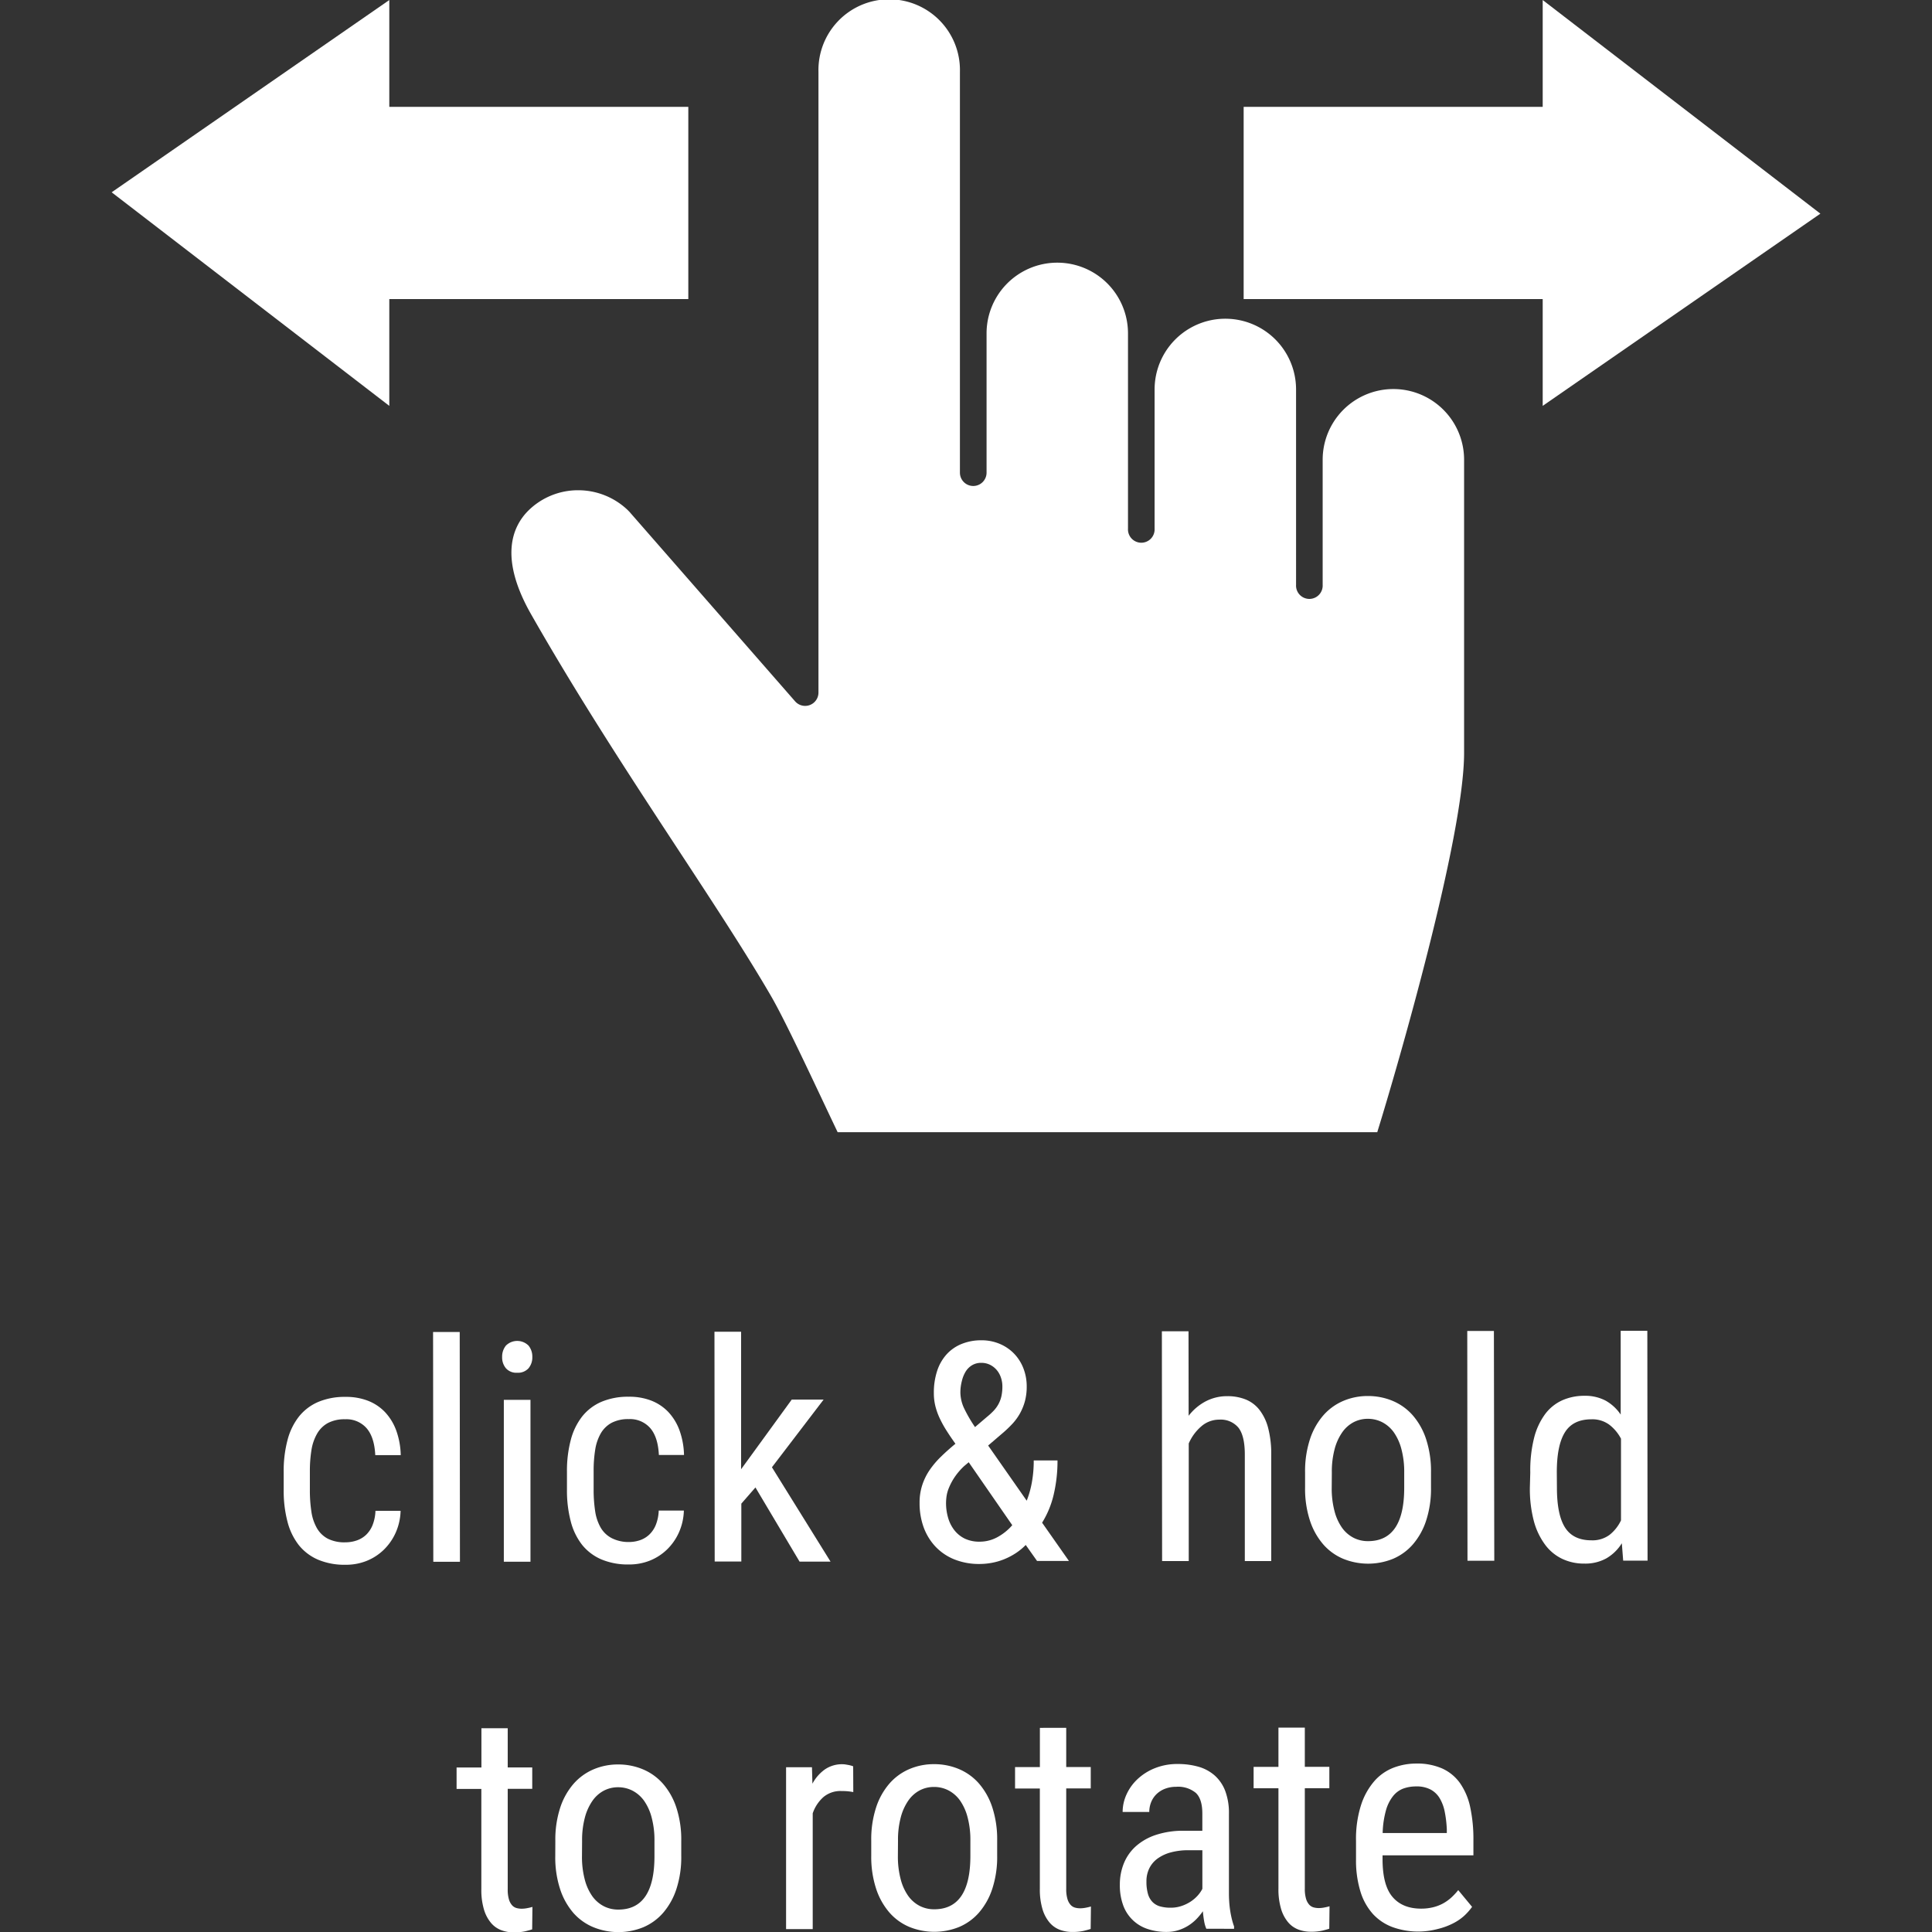 <svg id="Layer_1" data-name="Layer 1" xmlns="http://www.w3.org/2000/svg" viewBox="0 0 512 512"><rect x="0" y="0" width="512" height="512" fill="#333333" stroke="none"/><defs><style>.cls-1{fill:#fff;}</style></defs><title>ic_hand_text</title><path class="cls-1" d="M365,300c5.4-17.42,23-78.13,23-100.49V121.84a18.74,18.74,0,1,0-37.48,0V155a3.53,3.53,0,1,1-7.05,0V103.21a18.74,18.74,0,1,0-37.49,0v36.9a3.53,3.53,0,1,1-7.05,0V88.35a18.74,18.74,0,1,0-37.48,0v36.91a3.53,3.53,0,0,1-7.06,0V19a18.75,18.75,0,1,0-37.49,0V183.55a3.53,3.53,0,0,1-6.18,2.32l-43.9-50.22-.52-.53a19,19,0,0,0-13-5.2h-.13A18.73,18.73,0,0,0,140,135.33c-4.32,4.33-7.71,12.59.73,27.43,12.81,22.5,26.82,43.84,39.22,62.75,9.22,14.06,17.94,27.34,24.43,38.54,4.15,7.17,12.82,26,17.61,36H365Z"/><polygon class="cls-1" points="482.42 56.62 408.83 0.01 408.83 28.32 329.58 28.32 329.58 79.26 408.83 79.26 408.83 107.56 482.42 56.62"/><polygon class="cls-1" points="103.17 0.01 29.59 50.96 103.17 107.56 103.17 79.26 182.41 79.26 182.41 28.32 103.17 28.32 103.17 0.01"/><path class="cls-1" d="M91.54,408.73a9.09,9.09,0,0,0,2.95-.48A6.77,6.77,0,0,0,97,406.76a7.4,7.4,0,0,0,1.73-2.58,11.37,11.37,0,0,0,.77-3.79h6.66a15.18,15.18,0,0,1-1.33,5.85,14.64,14.64,0,0,1-3.18,4.52,14.06,14.06,0,0,1-4.56,2.92,14.76,14.76,0,0,1-5.5,1,18.08,18.08,0,0,1-7.28-1.34,13.22,13.22,0,0,1-5.13-3.88,16.85,16.85,0,0,1-3-6.22,32.12,32.12,0,0,1-1-8.36v-4.84a31.91,31.91,0,0,1,1-8.35,17.05,17.05,0,0,1,3-6.23,13.17,13.17,0,0,1,5.1-3.91,18,18,0,0,1,7.25-1.36,16,16,0,0,1,5.92,1,12.51,12.51,0,0,1,4.55,3,14.26,14.26,0,0,1,3,4.89,20.64,20.64,0,0,1,1.2,6.54H99.45q-.24-4.76-2.3-7.13a7.11,7.11,0,0,0-5.68-2.37,9.42,9.42,0,0,0-4.58,1A7.4,7.4,0,0,0,84,380a12.59,12.59,0,0,0-1.47,4.34,35,35,0,0,0-.41,5.67v4.84a37.38,37.38,0,0,0,.4,5.73A12.31,12.31,0,0,0,84,405a7.22,7.22,0,0,0,2.87,2.77A9.79,9.79,0,0,0,91.54,408.73Z"/><path class="cls-1" d="M121.89,413.89h-7.06l-.06-60.9h7.06Z"/><path class="cls-1" d="M133.07,359.6a4.63,4.63,0,0,1,1-3,4.25,4.25,0,0,1,6,0,4.59,4.59,0,0,1,1,3,4.48,4.48,0,0,1-1,3,3.73,3.73,0,0,1-3,1.19,3.68,3.68,0,0,1-3-1.19A4.47,4.47,0,0,1,133.07,359.6Zm7.51,54.27h-7.06l0-42.9h7.06Z"/><path class="cls-1" d="M166.65,408.65a9.09,9.09,0,0,0,2.95-.48,6.77,6.77,0,0,0,2.47-1.49,7.4,7.4,0,0,0,1.73-2.58,11.37,11.37,0,0,0,.77-3.79h6.66a15.18,15.18,0,0,1-1.33,5.85,14.64,14.64,0,0,1-3.18,4.52,14.06,14.06,0,0,1-4.56,2.92,14.76,14.76,0,0,1-5.5,1,18.08,18.08,0,0,1-7.28-1.34,13.22,13.22,0,0,1-5.13-3.88,16.85,16.85,0,0,1-3-6.22,32.12,32.12,0,0,1-1-8.36V390a31.91,31.91,0,0,1,1-8.35,17.05,17.05,0,0,1,3-6.23,13.17,13.17,0,0,1,5.1-3.91,18,18,0,0,1,7.25-1.36,16,16,0,0,1,5.92,1,12.51,12.51,0,0,1,4.55,3,14.26,14.26,0,0,1,3,4.89,20.64,20.64,0,0,1,1.2,6.54h-6.66q-.24-4.76-2.3-7.13a7.11,7.11,0,0,0-5.68-2.37,9.42,9.42,0,0,0-4.58,1,7.4,7.4,0,0,0-2.85,2.8,12.59,12.59,0,0,0-1.47,4.34,35,35,0,0,0-.41,5.67v4.84a37.38,37.38,0,0,0,.4,5.73,12.31,12.31,0,0,0,1.46,4.36,7.22,7.22,0,0,0,2.87,2.77A9.79,9.79,0,0,0,166.65,408.65Z"/><path class="cls-1" d="M200.2,394.19l-3.74,4.29,0,15.34h-7.06l-.06-60.9h7.06l0,36.44,3.15-4.33,10.27-14.13h8.45l-13.7,17.94,15.53,25h-8.21Z"/><path class="cls-1" d="M243.7,398.27a14.84,14.84,0,0,1,.69-4.66,15.74,15.74,0,0,1,1.95-4,23.09,23.09,0,0,1,3-3.55q1.75-1.71,3.86-3.45-1.28-1.78-2.34-3.45a28.94,28.94,0,0,1-1.82-3.29,17.56,17.56,0,0,1-1.16-3.25,14.09,14.09,0,0,1-.4-3.37,18.43,18.43,0,0,1,.89-6,12.18,12.18,0,0,1,2.55-4.4,10.89,10.89,0,0,1,4-2.72,13.66,13.66,0,0,1,5.14-.94,12.26,12.26,0,0,1,5,1,11.49,11.49,0,0,1,3.79,2.65,11.66,11.66,0,0,1,2.4,3.88,13.15,13.15,0,0,1,.84,4.68,14.91,14.91,0,0,1-.45,3.83,14.46,14.46,0,0,1-1.29,3.25,14.24,14.24,0,0,1-2.07,2.86,31.67,31.67,0,0,1-2.79,2.64l-3.62,3.1,10.22,14.62a25.6,25.6,0,0,0,1.39-5,32,32,0,0,0,.47-5.67h6.3a39.05,39.05,0,0,1-1,9,24.72,24.72,0,0,1-3.08,7.5l7.11,10.14h-8.45l-3-4.24a15.51,15.51,0,0,1-2.71,2.22,17.82,17.82,0,0,1-3.07,1.59,16.92,16.92,0,0,1-3.23.93,17.84,17.84,0,0,1-3.19.3,17.56,17.56,0,0,1-6.68-1.2,14.22,14.22,0,0,1-5-3.36,15,15,0,0,1-3.17-5.15A18.64,18.64,0,0,1,243.7,398.27Zm16,10.29a9.78,9.78,0,0,0,4.46-1.11,14.07,14.07,0,0,0,4.1-3.26l-11.54-16.68-1.19,1a17,17,0,0,0-2.63,3.08,16,16,0,0,0-1.45,2.76,9.35,9.35,0,0,0-.62,2.28,14.68,14.68,0,0,0-.12,1.64,13.94,13.94,0,0,0,.56,4,9.64,9.64,0,0,0,1.68,3.29,7.92,7.92,0,0,0,2.79,2.22A9,9,0,0,0,259.69,408.56ZM254.51,369a10.2,10.2,0,0,0,1.08,4.4,37.34,37.34,0,0,0,2.8,4.79l3.07-2.62a19.16,19.16,0,0,0,1.83-1.67,8.39,8.39,0,0,0,1.31-1.79,8.16,8.16,0,0,0,.78-2.08,11.9,11.9,0,0,0,.26-2.64,7.07,7.07,0,0,0-.38-2.3,6.05,6.05,0,0,0-1.1-2,5.66,5.66,0,0,0-1.76-1.39,5.14,5.14,0,0,0-2.39-.53,4.6,4.6,0,0,0-2.39.62,5.08,5.08,0,0,0-1.71,1.69,8.54,8.54,0,0,0-1,2.48A12.08,12.08,0,0,0,254.51,369Z"/><path class="cls-1" d="M315,375.2a13.85,13.85,0,0,1,4.52-3.83,12.21,12.21,0,0,1,5.76-1.37,12.9,12.9,0,0,1,4.78.85,8.83,8.83,0,0,1,3.67,2.73,13.28,13.28,0,0,1,2.34,4.84,27.18,27.18,0,0,1,.82,7.16l0,28.11h-7l0-28.19q0-5-1.7-7.16a6.11,6.11,0,0,0-5.08-2.12,7.18,7.18,0,0,0-4.72,1.75,12.57,12.57,0,0,0-3.36,4.56l0,31.17h-7.06l-.06-60.9h7.06Z"/><path class="cls-1" d="M345.86,390.24a27.26,27.26,0,0,1,1.29-8.82,18.31,18.31,0,0,1,3.54-6.33,14.67,14.67,0,0,1,5.28-3.83,16.43,16.43,0,0,1,6.5-1.3,16.82,16.82,0,0,1,6.58,1.28,14.6,14.6,0,0,1,5.33,3.82,18.33,18.33,0,0,1,3.55,6.32,27.28,27.28,0,0,1,1.3,8.82v4a27.15,27.15,0,0,1-1.29,8.78,18.33,18.33,0,0,1-3.54,6.33,14.47,14.47,0,0,1-5.28,3.81,17.53,17.53,0,0,1-13.1,0,14.42,14.42,0,0,1-5.31-3.8,18.31,18.31,0,0,1-3.55-6.32,27.12,27.12,0,0,1-1.3-8.78Zm7.06,4a23.36,23.36,0,0,0,.74,6.22,13.5,13.5,0,0,0,2,4.42,8.63,8.63,0,0,0,3.05,2.65,8.32,8.32,0,0,0,3.83.89q9.61,0,9.59-14.2v-4a23.24,23.24,0,0,0-.74-6.18,13.78,13.78,0,0,0-2-4.44,8.71,8.71,0,0,0-3.07-2.69,8.3,8.3,0,0,0-3.85-.91,8.09,8.09,0,0,0-3.79.92,8.59,8.59,0,0,0-3,2.7,14,14,0,0,0-2,4.44,23.2,23.2,0,0,0-.73,6.19Z"/><path class="cls-1" d="M396,413.62H388.9l-.06-60.9h7.06Z"/><path class="cls-1" d="M405.54,390.22a35.32,35.32,0,0,1,1-9.12,18.05,18.05,0,0,1,2.92-6.33A11.68,11.68,0,0,1,414,371.1a14.35,14.35,0,0,1,5.9-1.2,11.57,11.57,0,0,1,5.6,1.28,11.71,11.71,0,0,1,4,3.7l0-22.2h7.06l.06,60.9h-6.46l-.36-4.6a11.85,11.85,0,0,1-4.1,4,11.56,11.56,0,0,1-5.82,1.39,13.53,13.53,0,0,1-5.84-1.24,12.18,12.18,0,0,1-4.55-3.74,18.55,18.55,0,0,1-3-6.28,33.34,33.34,0,0,1-1.06-8.9Zm7.06,4q0,7.22,2.16,10.6t7,3.38a7.59,7.59,0,0,0,4.82-1.47,10.83,10.83,0,0,0,3-3.81l0-21.65a11.17,11.17,0,0,0-3.09-3.7,7.55,7.55,0,0,0-4.73-1.44q-4.9,0-7.05,3.46t-2.14,10.63Z"/><path class="cls-1" d="M134.55,458v10.39h6.5v5.67h-6.5l0,26.61a9.12,9.12,0,0,0,.32,2.68,4,4,0,0,0,.84,1.57,2.49,2.49,0,0,0,1.18.73,5.23,5.23,0,0,0,1.38.18,8.07,8.07,0,0,0,1.59-.18,12.32,12.32,0,0,0,1.24-.3l-.07,5.95q-.72.24-1.89.52a13.49,13.49,0,0,1-3,.28,9.35,9.35,0,0,1-3.27-.57,6.65,6.65,0,0,1-2.73-1.92,9.86,9.86,0,0,1-1.88-3.55,18.1,18.1,0,0,1-.7-5.41l0-26.57H121v-5.67h6.58V458Z"/><path class="cls-1" d="M147.17,487.88a27.26,27.26,0,0,1,1.29-8.82,18.33,18.33,0,0,1,3.54-6.33,14.67,14.67,0,0,1,5.28-3.83,16.43,16.43,0,0,1,6.5-1.3,16.82,16.82,0,0,1,6.58,1.28,14.6,14.6,0,0,1,5.33,3.82,18.34,18.34,0,0,1,3.55,6.32,27.27,27.27,0,0,1,1.3,8.82v4a27.13,27.13,0,0,1-1.29,8.78,18.34,18.34,0,0,1-3.54,6.33,14.48,14.48,0,0,1-5.28,3.81,17.53,17.53,0,0,1-13.1,0A14.43,14.43,0,0,1,152,507a18.33,18.33,0,0,1-3.55-6.32,27.12,27.12,0,0,1-1.3-8.78Zm7.06,4a23.38,23.38,0,0,0,.74,6.22,13.52,13.52,0,0,0,2,4.42,8.64,8.64,0,0,0,3.05,2.65,8.32,8.32,0,0,0,3.83.89q9.61,0,9.59-14.2v-4a23.24,23.24,0,0,0-.74-6.18,13.8,13.8,0,0,0-2-4.44,8.72,8.72,0,0,0-3.07-2.69,8.29,8.29,0,0,0-3.85-.91,8.09,8.09,0,0,0-3.79.92,8.59,8.59,0,0,0-3,2.7,14,14,0,0,0-2,4.44,23.22,23.22,0,0,0-.73,6.19Z"/><path class="cls-1" d="M226.13,474.92a15.49,15.49,0,0,0-1.55-.22q-.72-.06-1.63-.06a7,7,0,0,0-4.72,1.59,10.08,10.08,0,0,0-2.85,4.32l0,30.69h-7.06l0-42.9h6.86l.12,4.36a11,11,0,0,1,3.28-3.77,8,8,0,0,1,4.72-1.39,5.28,5.28,0,0,1,.74.06l.82.14q.4.08.74.18a3.31,3.31,0,0,1,.5.18Z"/><path class="cls-1" d="M230.89,487.8a27.26,27.26,0,0,1,1.29-8.82,18.33,18.33,0,0,1,3.54-6.33,14.67,14.67,0,0,1,5.28-3.83,16.43,16.43,0,0,1,6.5-1.3,16.82,16.82,0,0,1,6.58,1.28,14.6,14.6,0,0,1,5.33,3.82,18.34,18.34,0,0,1,3.55,6.32,27.27,27.27,0,0,1,1.3,8.82v4a27.13,27.13,0,0,1-1.29,8.78,18.34,18.34,0,0,1-3.54,6.33,14.48,14.48,0,0,1-5.28,3.81,17.53,17.53,0,0,1-13.1,0,14.43,14.43,0,0,1-5.31-3.8,18.33,18.33,0,0,1-3.55-6.32,27.12,27.12,0,0,1-1.3-8.78Zm7.06,4a23.38,23.38,0,0,0,.74,6.22,13.52,13.52,0,0,0,2,4.42,8.64,8.64,0,0,0,3.05,2.65,8.32,8.32,0,0,0,3.83.89q9.61,0,9.59-14.2v-4a23.24,23.24,0,0,0-.74-6.18,13.8,13.8,0,0,0-2-4.44,8.72,8.72,0,0,0-3.07-2.69,8.29,8.29,0,0,0-3.85-.91,8.09,8.09,0,0,0-3.79.92,8.59,8.59,0,0,0-3,2.7,14,14,0,0,0-2,4.44,23.22,23.22,0,0,0-.73,6.19Z"/><path class="cls-1" d="M282.56,457.89v10.39h6.5v5.67h-6.5l0,26.61a9.12,9.12,0,0,0,.32,2.68,4.05,4.05,0,0,0,.84,1.57,2.49,2.49,0,0,0,1.18.73,5.23,5.23,0,0,0,1.38.18,8.07,8.07,0,0,0,1.59-.18,12.29,12.29,0,0,0,1.24-.3l-.07,5.95q-.72.24-1.89.52a13.49,13.49,0,0,1-3,.28,9.35,9.35,0,0,1-3.27-.57,6.65,6.65,0,0,1-2.73-1.92,9.86,9.86,0,0,1-1.88-3.55,18.1,18.1,0,0,1-.7-5.41l0-26.57H269v-5.67h6.58V457.9Z"/><path class="cls-1" d="M319.69,511.14a8.63,8.63,0,0,1-.58-2q-.22-1.25-.34-2.64a15.28,15.28,0,0,1-1.73,2.1,11.8,11.8,0,0,1-2.19,1.75,11.31,11.31,0,0,1-2.63,1.19,10.15,10.15,0,0,1-3,.44,15.58,15.58,0,0,1-5.12-.79,10.25,10.25,0,0,1-6.45-6.28,15.28,15.28,0,0,1-.88-5.41,14.87,14.87,0,0,1,1.07-5.71,12.31,12.31,0,0,1,3.18-4.52,15.12,15.12,0,0,1,5.3-3,22.91,22.91,0,0,1,7.41-1.1h4.9v-4.56q0-3.85-1.72-5.47a7.35,7.35,0,0,0-5.22-1.62,8.14,8.14,0,0,0-3,.54,6.66,6.66,0,0,0-2.25,1.45,6.16,6.16,0,0,0-1.39,2.12,6.9,6.9,0,0,0-.48,2.56h-7.06a11.15,11.15,0,0,1,1-4.58,12.8,12.8,0,0,1,2.91-4.09,14.61,14.61,0,0,1,4.6-2.92,15.85,15.85,0,0,1,6.06-1.12,19.86,19.86,0,0,1,5.48.71,11.08,11.08,0,0,1,4.31,2.3,10.46,10.46,0,0,1,2.81,4.08,16.53,16.53,0,0,1,1,6.1l0,21.13q0,1.07.08,2.26t.26,2.34q.18,1.15.44,2.2a18.47,18.47,0,0,0,.58,1.92v.63Zm-9.41-5.58a8.8,8.8,0,0,0,2.79-.44,10.5,10.5,0,0,0,2.39-1.13,9.63,9.63,0,0,0,1.89-1.59,8.26,8.26,0,0,0,1.29-1.84V490.33h-3.71a17.65,17.65,0,0,0-4.6.56,10.71,10.71,0,0,0-3.51,1.61,7.09,7.09,0,0,0-2.23,2.6,7.75,7.75,0,0,0-.77,3.53,11.49,11.49,0,0,0,.4,3.27,5.07,5.07,0,0,0,1.2,2.14,4.55,4.55,0,0,0,2,1.17A10.16,10.16,0,0,0,310.28,505.56Z"/><path class="cls-1" d="M345.79,457.83v10.39h6.5v5.67h-6.5l0,26.61a9.12,9.12,0,0,0,.32,2.68,4.05,4.05,0,0,0,.84,1.57,2.49,2.49,0,0,0,1.18.73,5.23,5.23,0,0,0,1.38.18,8.07,8.07,0,0,0,1.59-.18,12.29,12.29,0,0,0,1.24-.3l-.07,5.95q-.72.24-1.89.52a13.49,13.49,0,0,1-3,.28,9.35,9.35,0,0,1-3.27-.57,6.65,6.65,0,0,1-2.73-1.92,9.86,9.86,0,0,1-1.88-3.55,18.12,18.12,0,0,1-.7-5.41l0-26.57h-6.58v-5.67h6.58V457.83Z"/><path class="cls-1" d="M376.14,511.88a20,20,0,0,1-7-1.14,13.36,13.36,0,0,1-5.29-3.5,15.75,15.75,0,0,1-3.33-6,28,28,0,0,1-1.16-8.52v-4.84a29.43,29.43,0,0,1,1.35-9.58,18.2,18.2,0,0,1,3.56-6.35,12.91,12.91,0,0,1,5.08-3.51,16.86,16.86,0,0,1,5.94-1.08,16.44,16.44,0,0,1,6.94,1.32,11.73,11.73,0,0,1,4.71,3.9,17.31,17.31,0,0,1,2.68,6.34,40.28,40.28,0,0,1,.85,8.68v4.08l-24.08,0v1q0,6.9,2.62,10t7.52,3.13a13.42,13.42,0,0,0,3.23-.36,11,11,0,0,0,2.63-1,11.66,11.66,0,0,0,2.19-1.55,17.71,17.71,0,0,0,1.87-2l3.67,4.44a15.74,15.74,0,0,1-2.11,2.38,13.3,13.3,0,0,1-2.95,2,18,18,0,0,1-3.92,1.45A20.62,20.62,0,0,1,376.14,511.88Zm-.84-38.46a10,10,0,0,0-3.39.56,6.31,6.31,0,0,0-2.73,2,10.65,10.65,0,0,0-1.89,3.79,24.86,24.86,0,0,0-.87,6l17,0v-1a30.68,30.68,0,0,0-.54-4.58,11.33,11.33,0,0,0-1.32-3.59,6.28,6.28,0,0,0-2.41-2.34A7.87,7.87,0,0,0,375.3,473.42Z"/></svg>